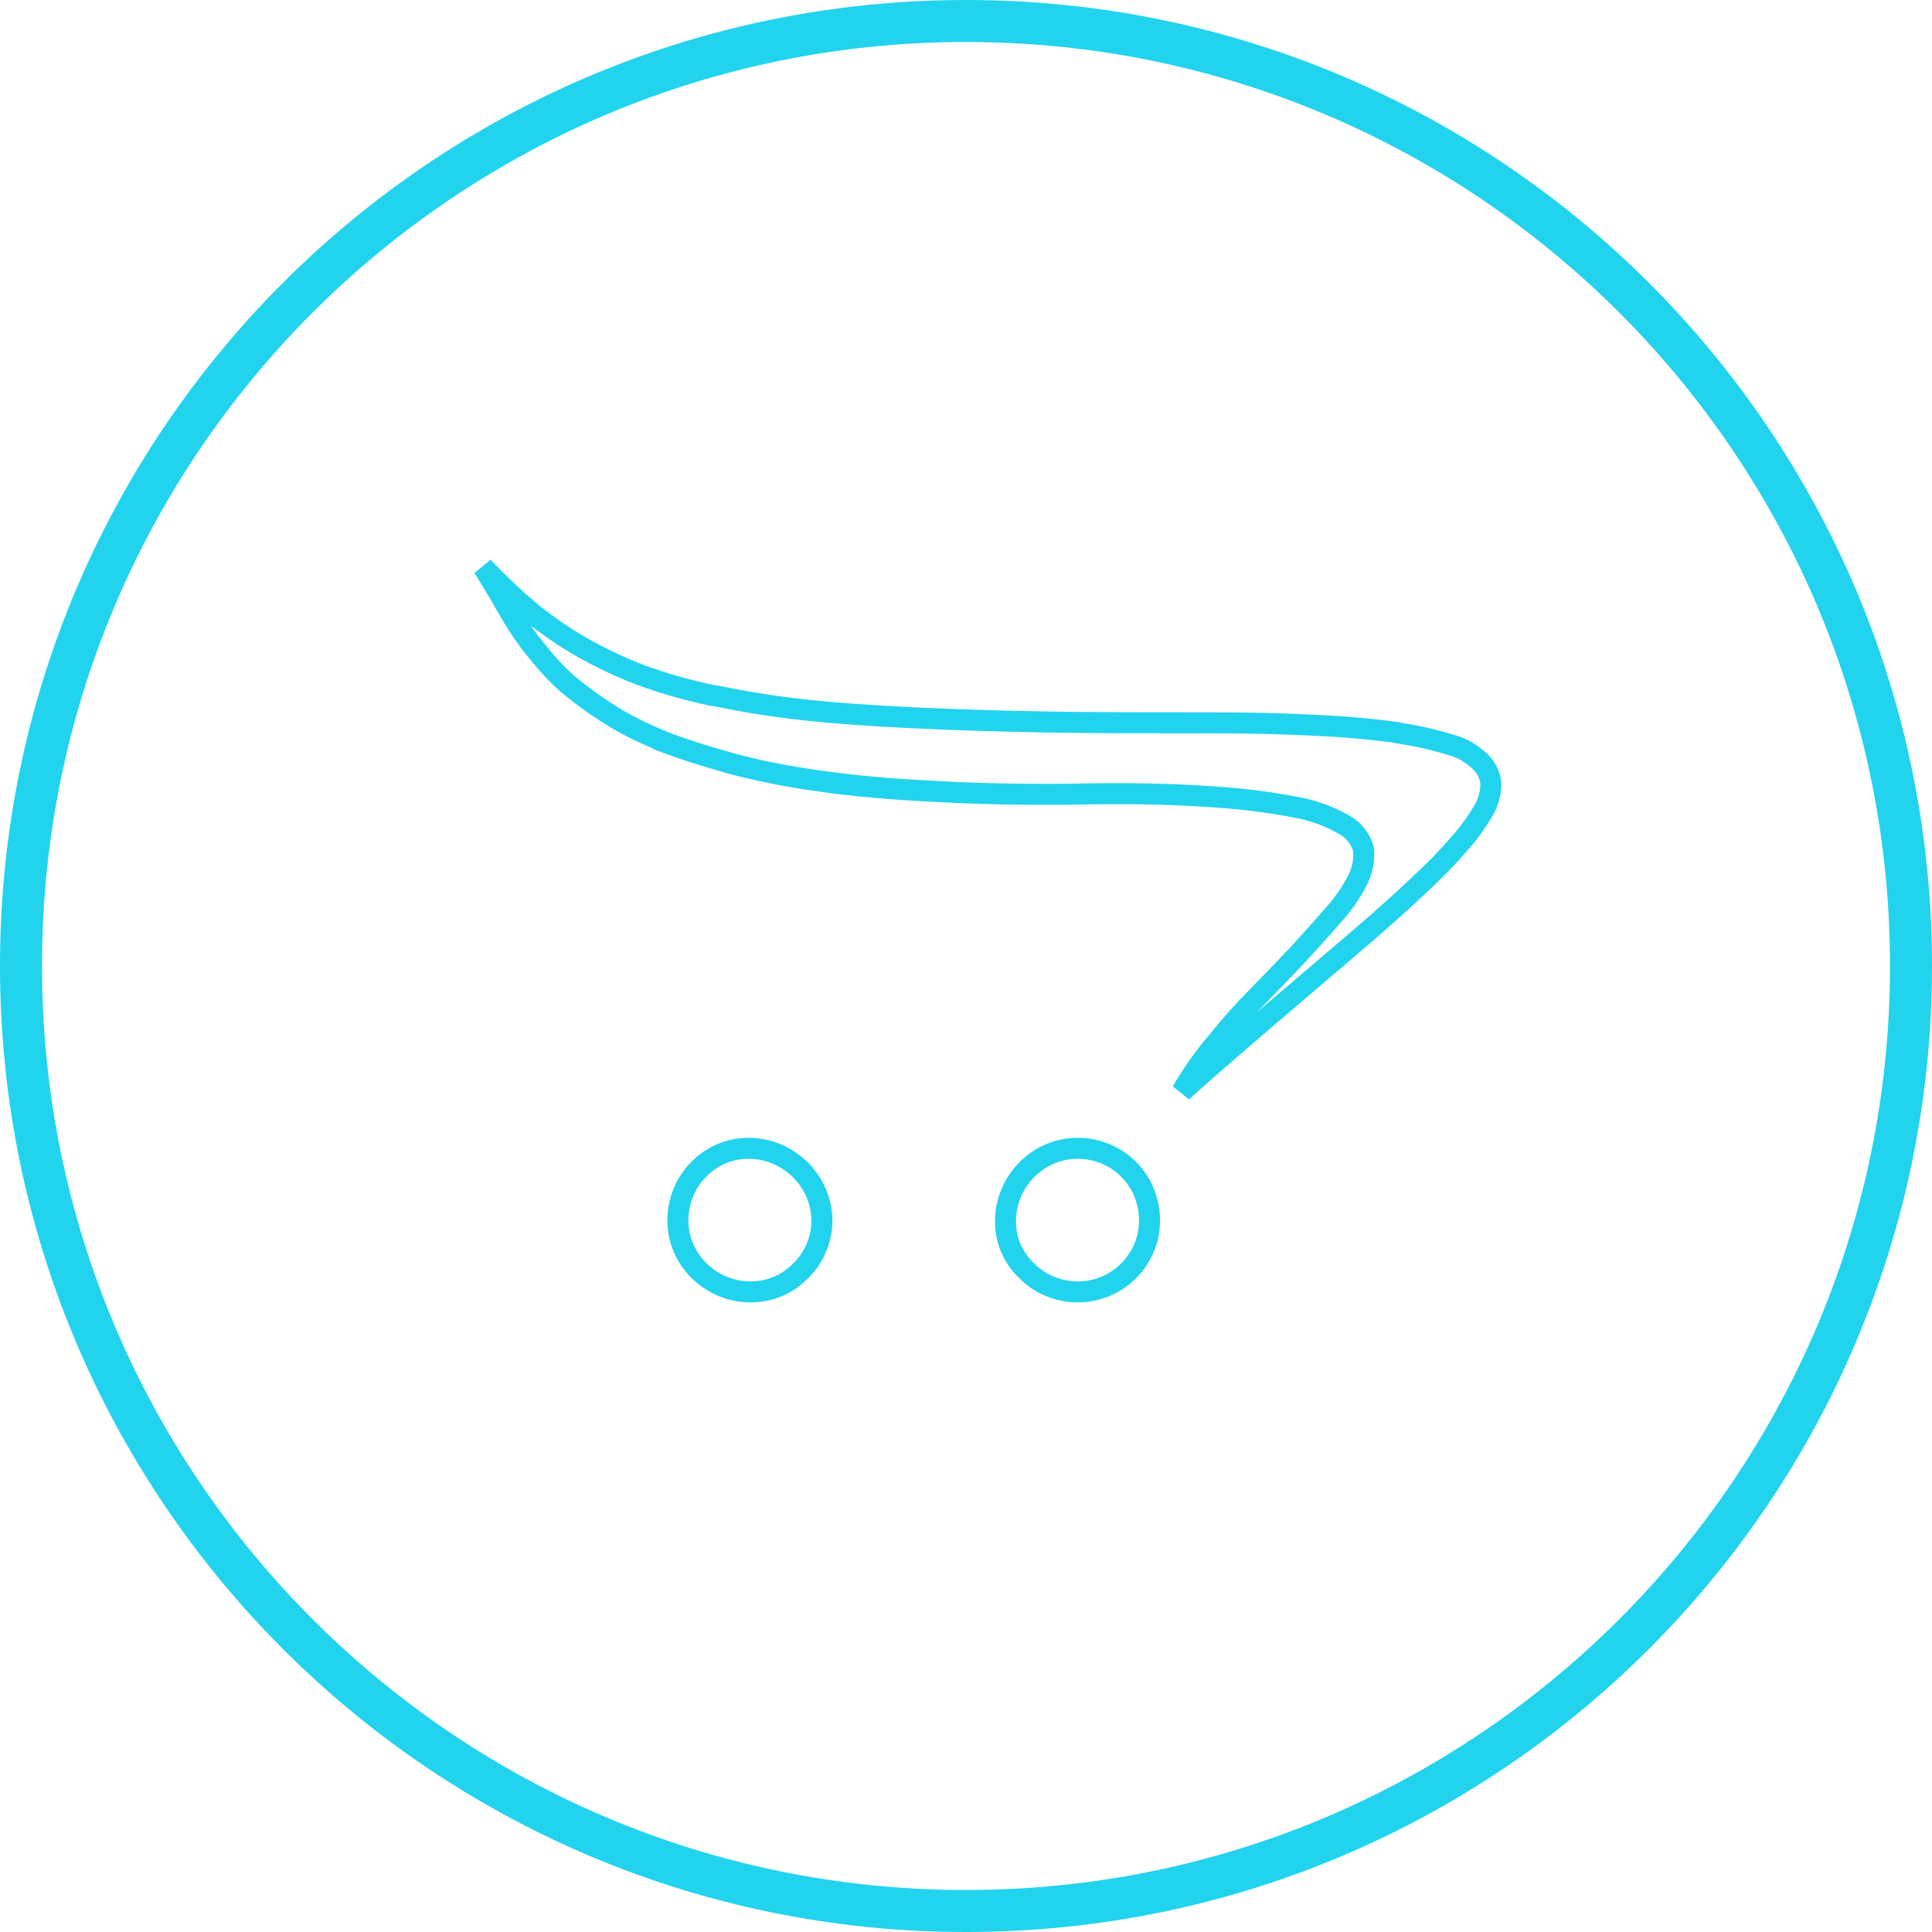 <svg width="46" height="46" viewBox="0 0 46 46" fill="none" xmlns="http://www.w3.org/2000/svg" xmlns:xlink="http://www.w3.org/1999/xlink">
	<desc>
			Created with Pixso.
	</desc>
	<defs/>
	<path id="path" d="M23 45.5C10.57 45.5 0.5 35.42 0.5 23C0.5 10.57 10.57 0.5 23 0.5C35.42 0.5 45.5 10.57 45.5 23C45.5 35.42 35.42 45.5 23 45.5Z" stroke="#22D3EE" stroke-opacity="1" stroke-width="1"/>
	<path id="path" d="M25.66 30.76C25.2 30.76 24.75 30.57 24.45 30.26C24.13 29.96 23.94 29.55 23.94 29.08C23.94 28.13 24.71 27.34 25.66 27.34C26.12 27.34 26.57 27.53 26.87 27.84C27.18 28.14 27.37 28.59 27.37 29.06C27.37 30 26.6 30.76 25.66 30.76ZM19.06 30.26C18.76 30.57 18.34 30.76 17.87 30.76C16.93 30.76 16.14 30 16.14 29.06C16.14 28.59 16.33 28.14 16.64 27.84C16.94 27.53 17.36 27.34 17.82 27.34C18.77 27.34 19.56 28.11 19.57 29.06C19.57 29.52 19.37 29.97 19.06 30.26ZM12.63 14.57C13 14.87 13.43 15.17 13.87 15.42C14.26 15.64 14.77 15.89 15.25 16.07C15.73 16.25 16.38 16.44 16.97 16.56L17.05 16.57C17.73 16.71 18.42 16.82 19.13 16.9C19.85 16.98 20.71 17.04 21.74 17.09C22.76 17.14 23.82 17.17 24.9 17.19C25.99 17.21 27.28 17.21 28.78 17.21C29.75 17.21 30.6 17.23 31.33 17.27C32.03 17.3 32.68 17.36 33.32 17.45L33.21 17.44C33.71 17.51 34.14 17.61 34.56 17.74C34.85 17.82 35.04 17.95 35.25 18.14C35.39 18.28 35.48 18.46 35.5 18.67C35.49 18.92 35.42 19.15 35.29 19.35C35.11 19.65 34.92 19.9 34.7 20.14C34.45 20.43 34.15 20.74 33.77 21.09C33.4 21.44 33 21.8 32.56 22.18C32.13 22.55 31.65 22.96 31.12 23.41C29.83 24.51 28.84 25.36 28.14 25.99C28.39 25.56 28.66 25.18 28.95 24.84C29.28 24.43 29.59 24.08 29.92 23.75C30.24 23.42 30.57 23.08 30.9 22.73C31.23 22.37 31.52 22.05 31.76 21.77C31.98 21.53 32.17 21.25 32.32 20.96C32.41 20.79 32.47 20.57 32.47 20.37C32.47 20.31 32.47 20.25 32.46 20.2C32.38 19.95 32.22 19.75 31.99 19.63C31.64 19.43 31.23 19.28 30.8 19.21C30.18 19.09 29.43 19 28.69 18.96C27.81 18.9 26.71 18.88 25.48 18.91C24.32 18.92 23.23 18.9 22.21 18.84C21.2 18.79 20.31 18.71 19.55 18.6C18.73 18.49 18 18.34 17.3 18.15L17.42 18.18C16.73 17.99 16.18 17.81 15.64 17.6L15.76 17.64C15.27 17.44 14.85 17.23 14.45 16.97C14.09 16.74 13.81 16.53 13.51 16.28C13.26 16.06 13.04 15.82 12.83 15.56C12.65 15.35 12.47 15.1 12.31 14.85C12.19 14.66 12.04 14.4 11.88 14.12C11.71 13.84 11.59 13.63 11.5 13.5C11.86 13.88 12.23 14.23 12.63 14.57Z" stroke="#22D3EE" stroke-opacity="1" stroke-width="0.5"/>
</svg>
